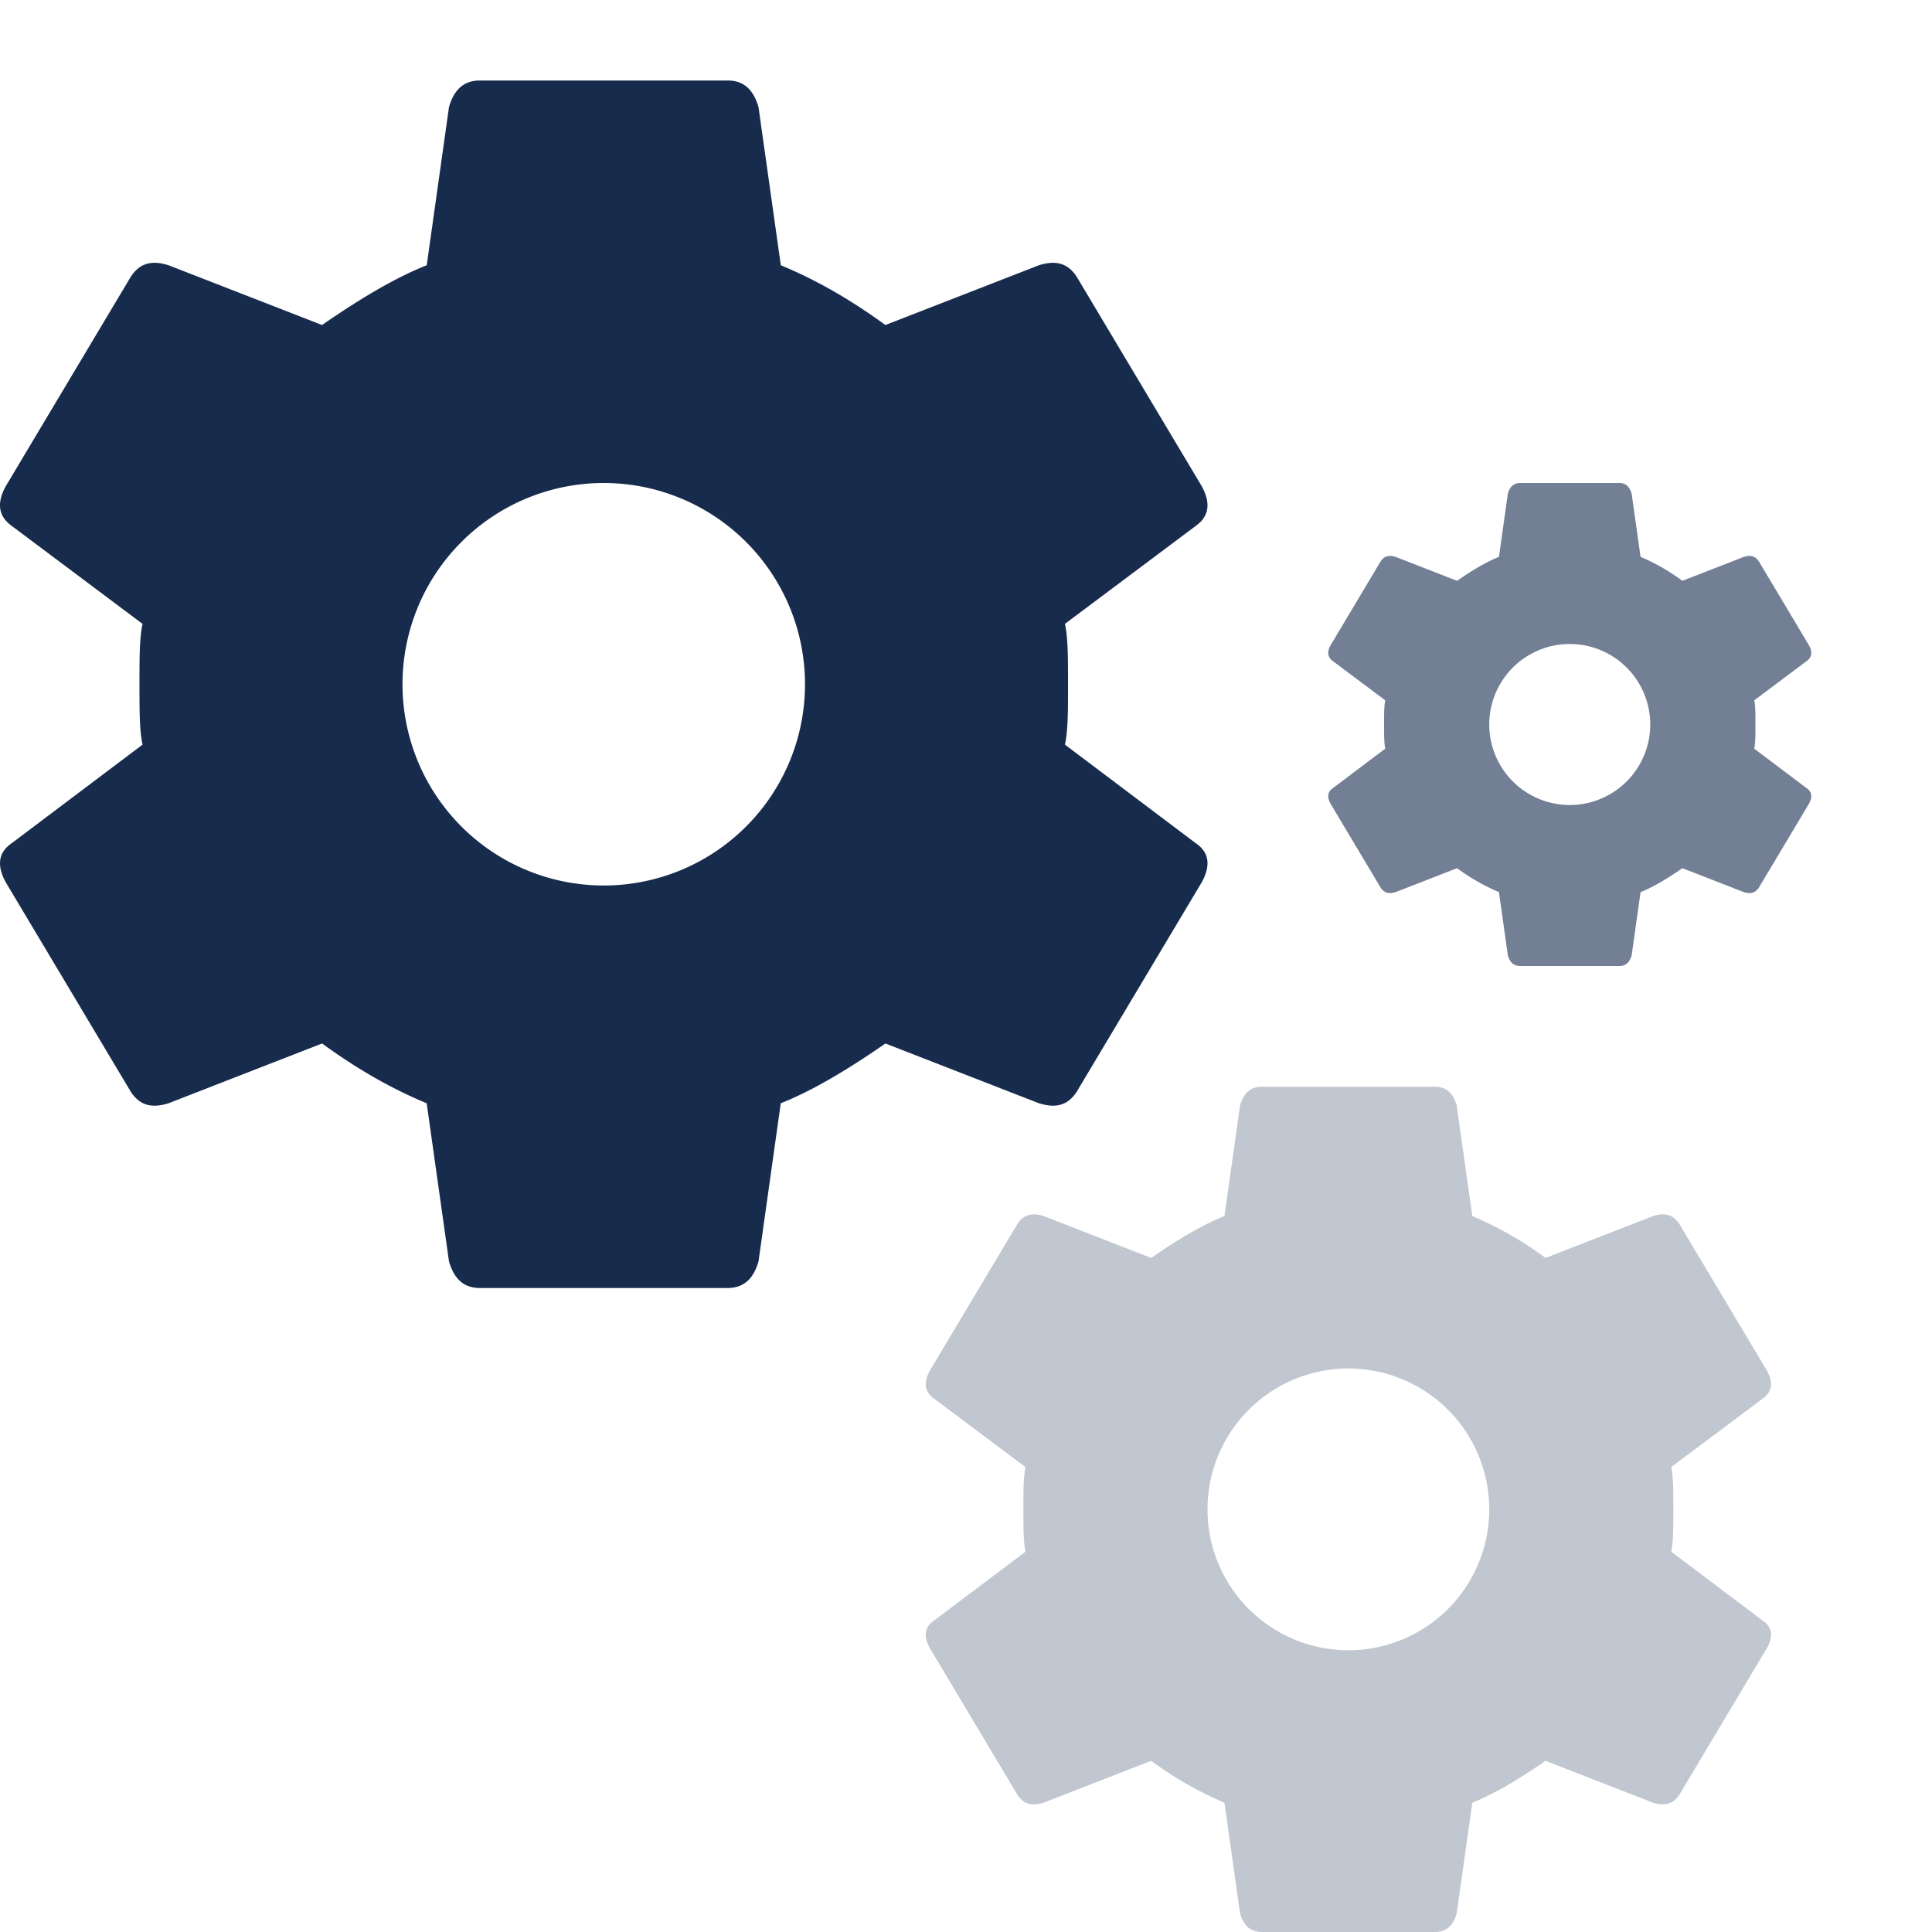 <svg width="48" height="48" xmlns="http://www.w3.org/2000/svg"><g fill="none" fill-rule="evenodd"><path d="M0 0h48v48H0z"/><g fill-rule="nonzero"><path d="M26.458 18.5l3.245 2.445c.338.225.385.555.154.975l-3.107 5.205c-.215.33-.507.42-.938.285l-3.814-1.485c-1.015.705-1.877 1.2-2.6 1.485l-.553 3.93c-.123.42-.354.66-.769.66h-6.152c-.415 0-.646-.24-.769-.66l-.554-3.93c-.907-.375-1.753-.87-2.599-1.485L4.188 27.41c-.43.135-.723.045-.938-.285L.143 21.92c-.23-.42-.184-.75.154-.975L3.542 18.5c-.077-.345-.077-.84-.077-1.5s0-1.155.077-1.5L.297 13.07c-.338-.24-.385-.57-.154-.99L3.25 6.875c.215-.33.507-.42.938-.285l3.814 1.485c1.015-.705 1.877-1.2 2.6-1.485l.553-3.93c.123-.42.354-.66.769-.66h6.152c.415 0 .646.24.769.66l.554 3.93c.907.375 1.753.87 2.599 1.485l3.814-1.485c.43-.135.723-.045.938.285l3.107 5.205c.23.42.184.75-.154.99l-3.245 2.43c.077.345.077.84.077 1.5s0 1.155-.077 1.5zM15 22a5 5 0 100-10 5 5 0 000 10z" fill="#172B4D"/><path d="M41.52 38.55l2.272 1.712c.237.157.27.388.108.682l-2.175 3.643c-.15.231-.355.294-.657.2l-2.67-1.04c-.71.494-1.313.84-1.819 1.04l-.388 2.751c-.086.294-.247.462-.538.462h-4.306c-.29 0-.452-.168-.538-.462l-.388-2.751a8.781 8.781 0 01-1.82-1.04l-2.67 1.04c-.3.095-.505.032-.656-.2L23.1 40.944c-.161-.294-.129-.525.108-.683l2.271-1.711c-.053-.241-.053-.588-.053-1.05 0-.462 0-.809.053-1.05l-2.271-1.701c-.237-.168-.27-.399-.108-.693l2.175-3.643c.15-.232.355-.294.657-.2l2.67 1.04c.71-.494 1.313-.84 1.819-1.04l.388-2.751c.086-.294.247-.462.538-.462h4.306c.29 0 .452.168.538.462l.388 2.751a8.781 8.781 0 011.82 1.04l2.67-1.04c.3-.095.505-.032.656.2l2.175 3.643c.161.294.129.525-.108.693l-2.271 1.701c.053.241.053.588.053 1.05 0 .462 0 .809-.053 1.05zM33.5 41a3.5 3.5 0 100-7 3.5 3.5 0 000 7z" fill="#C1C7D0"/><path d="M43.583 18.6l1.298.978c.136.09.154.222.062.39L43.7 22.05c-.086.132-.203.168-.375.114l-1.526-.594c-.406.282-.75.48-1.04.594l-.221 1.572c-.05.168-.142.264-.308.264h-2.46c-.166 0-.259-.096-.308-.264l-.221-1.572a5.018 5.018 0 01-1.04-.594l-1.526.594c-.172.054-.289.018-.375-.114l-1.243-2.082c-.092-.168-.074-.3.062-.39l1.298-.978c-.03-.138-.03-.336-.03-.6 0-.264 0-.462.03-.6l-1.298-.972c-.136-.096-.154-.228-.062-.396L34.3 13.95c.086-.132.203-.168.375-.114l1.526.594c.406-.282.75-.48 1.04-.594l.221-1.572c.05-.168.142-.264.308-.264h2.46c.166 0 .259.096.308.264l.221 1.572c.363.15.702.348 1.04.594l1.526-.594c.172-.054.289-.018.375.114l1.243 2.082c.092.168.074.3-.062.396l-1.298.972c.03.138.03.336.03.6 0 .264 0 .462-.03.6zM39 20a2 2 0 100-4 2 2 0 000 4z" fill="#172B4D" opacity=".6"/></g></g></svg>